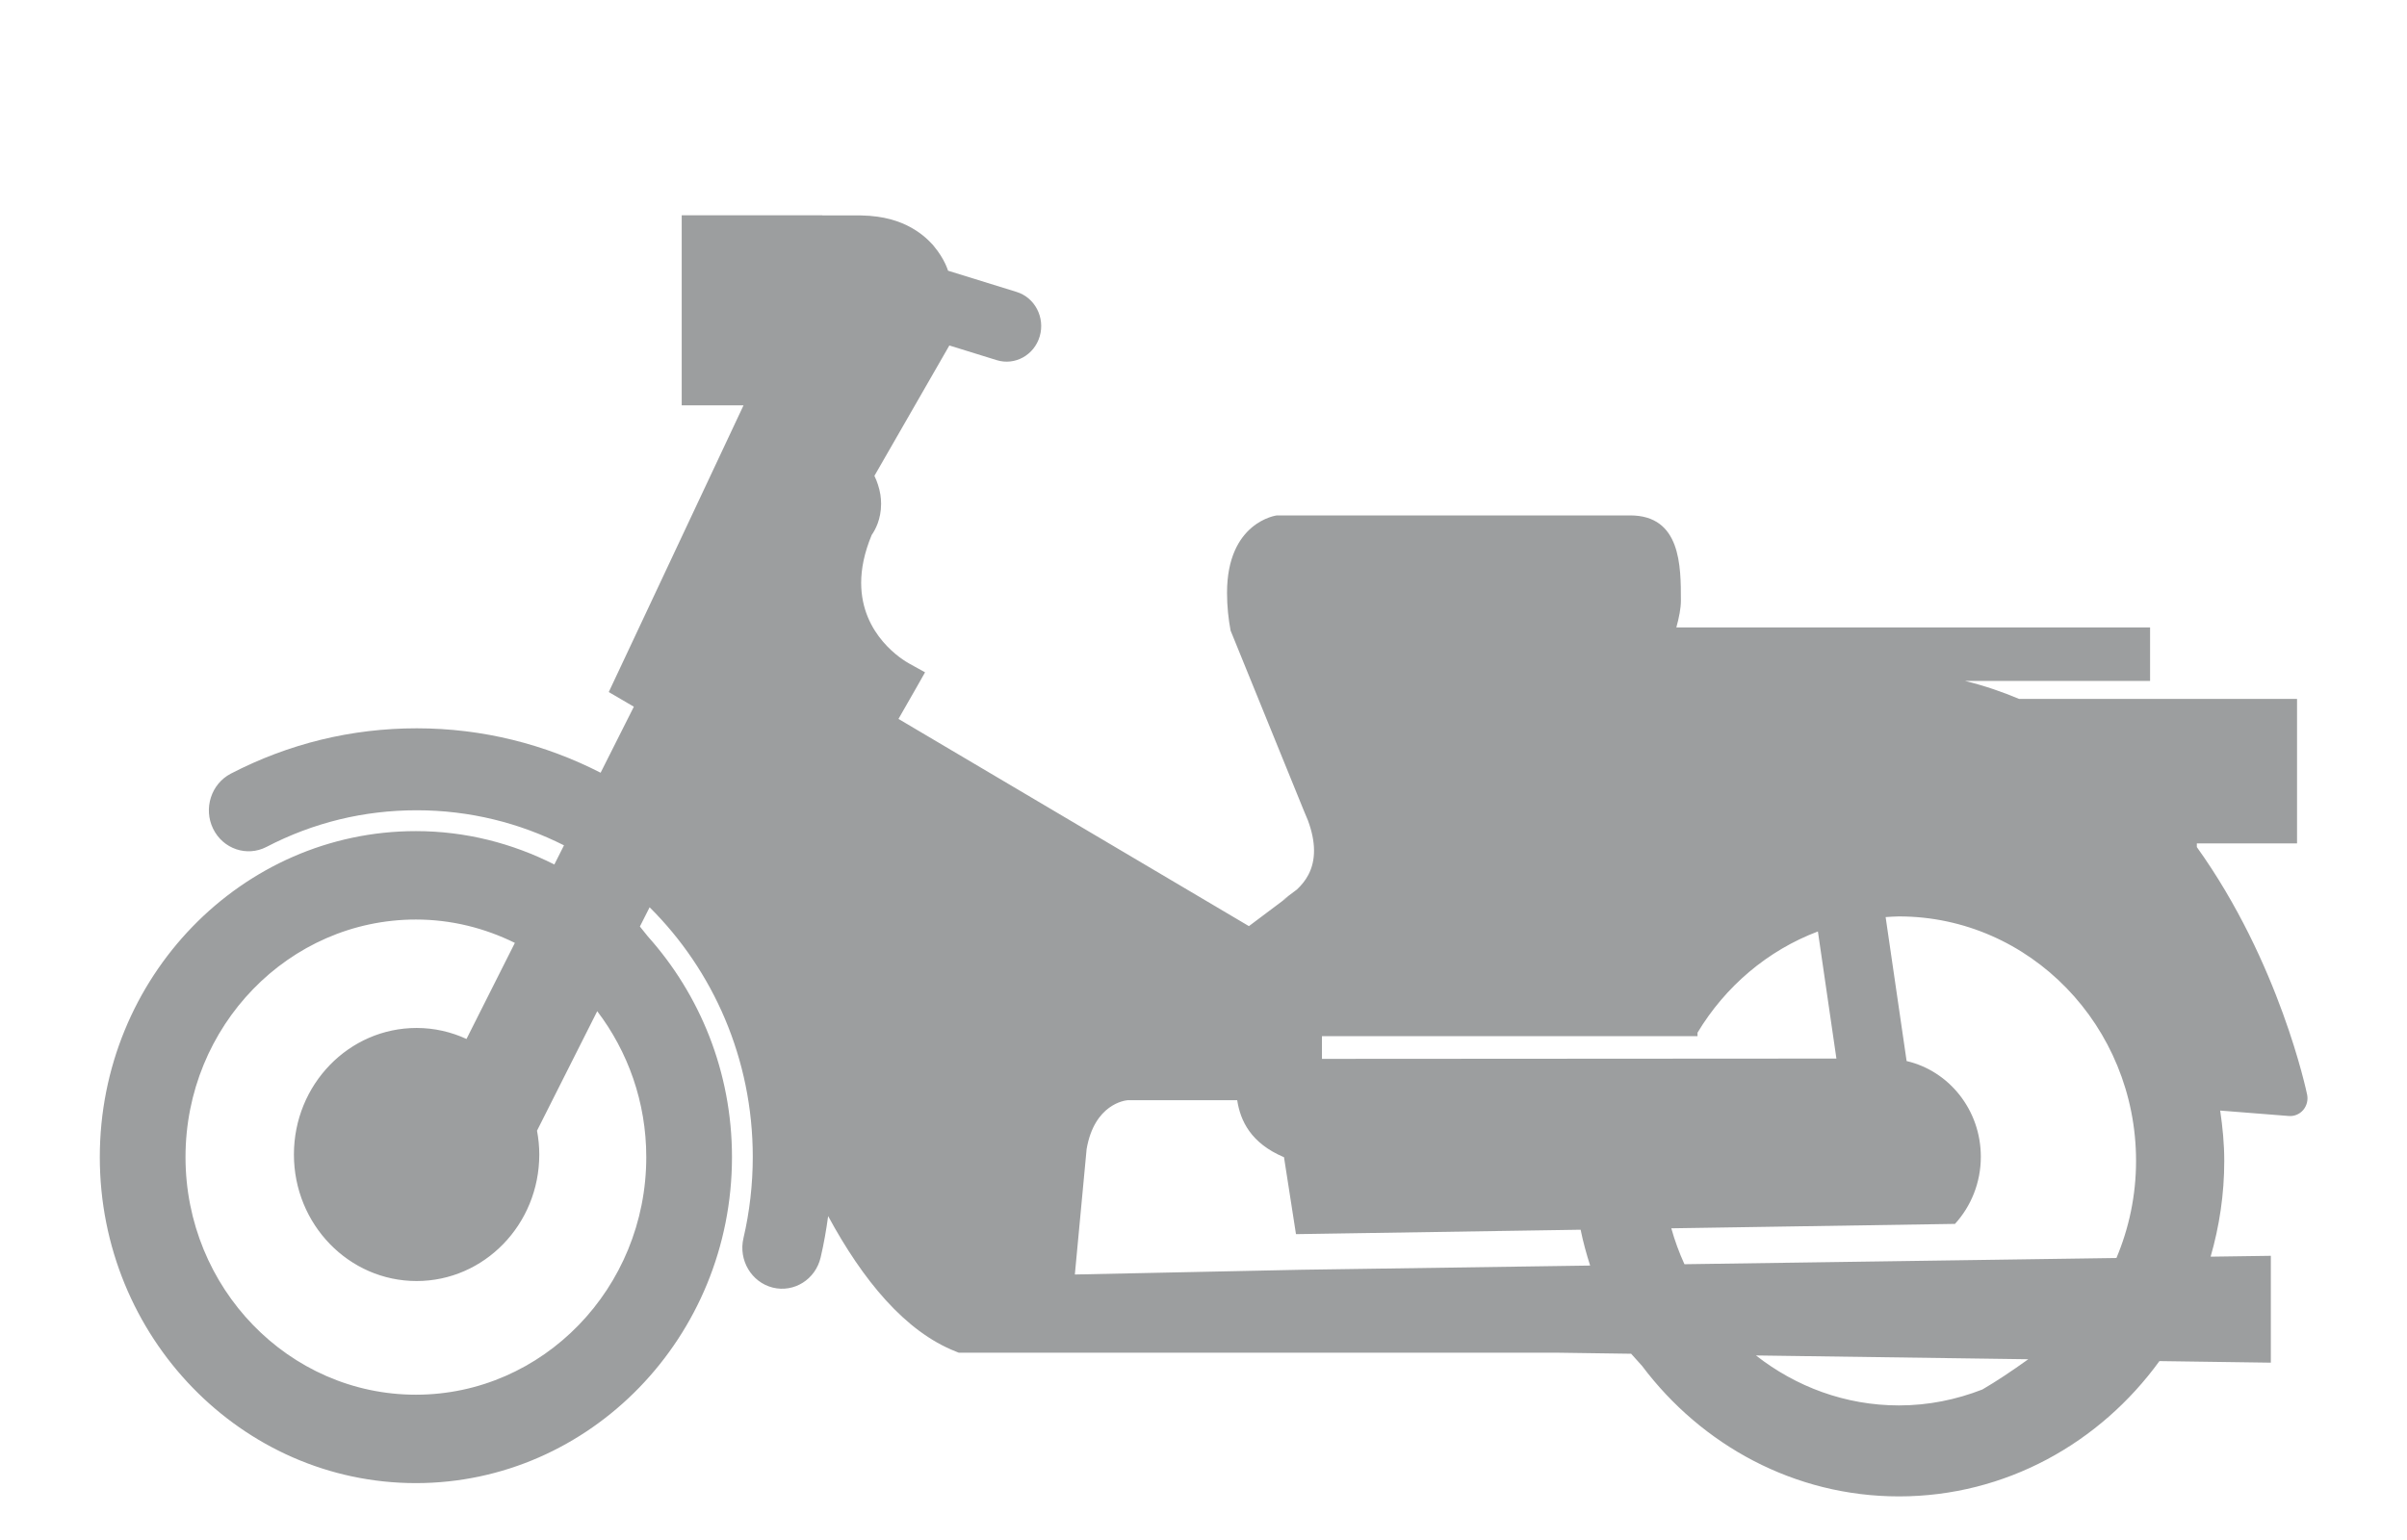 <?xml version="1.0" encoding="utf-8"?>
<!-- Generator: Adobe Illustrator 15.0.0, SVG Export Plug-In . SVG Version: 6.00 Build 0)  -->
<!DOCTYPE svg PUBLIC "-//W3C//DTD SVG 1.1//EN" "http://www.w3.org/Graphics/SVG/1.1/DTD/svg11.dtd">
<svg version="1.1" xmlns="http://www.w3.org/2000/svg" xmlns:xlink="http://www.w3.org/1999/xlink" x="0px" y="0px"
	 width="122.25px" height="78.25px" viewBox="39.25 28.75 122.25 78.25" enable-background="new 39.25 28.75 122.25 78.25"
	 xml:space="preserve">
<g id="Livello_1" display="none">
	<g id="Livello_1_1_">
		<path display="inline" fill="#9C9E9F" d="M133.812,55.027c8.115-1.779,10.769-6.779,11.584-9.129l-23.961,3.556
			C123.238,52.479,126.999,56.517,133.812,55.027"/>
		<path display="inline" fill="#9C9E9F" d="M72.759,79.812c-1.696,0-3.072,1.375-3.072,3.072c0,1.694,1.376,3.067,3.072,3.067
			c1.693,0,3.068-1.373,3.068-3.067C75.827,81.188,74.452,79.812,72.759,79.812"/>
		<path display="inline" fill="#9C9E9F" d="M87.015,82.486c-1.213,0-2.195,0.981-2.195,2.195c0,1.215,0.982,2.195,2.195,2.195
			c1.216,0,2.199-0.98,2.199-2.195C89.214,83.469,88.231,82.486,87.015,82.486"/>
		<path display="inline" fill="#9C9E9F" d="M98.656,83.122c-1.212,0-2.195,0.979-2.195,2.194s0.982,2.195,2.195,2.195
			c1.214,0,2.197-0.98,2.197-2.195C100.854,84.104,99.871,83.122,98.656,83.122"/>
		<path display="inline" fill="#9C9E9F" d="M169.846,60.254c11.639-7.006,23.521-15.393,22.674-21.78
			c-0.57-4.301-5.516-6.234-11.795-6.913l-32.627,14.18c-0.597,2.318-3.264,9.468-13.742,11.764
			c-1.213,0.27-2.348,0.389-3.406,0.389c-6.762,0-10.467-4.888-12.157-8.049h-0.011c-3.652-5.834-7.797-10.847-12.348-13.764
			c-1.941-1.243-4.031-2.094-6.207-2.639c0.35-1.121,0.646-2.671-0.417-2.671c-1.662,0-7.6-0.237-10.448,0
			c-1.585,0.133-1.404,1.294-0.936,2.3c-11.35,1.632-22.575,7.907-27.2,10.754c0,0,9.114,17.31,27.842,26.217
			c18.724,8.897,58.088-1.873,58.487-1.983l0.678,2.448c-1.151,0.319-20.541,5.623-38.797,5.623c-7.881,0-15.554-0.987-21.458-3.795
			c-19.506-9.272-28.521-26.361-28.915-27.124c-1.122-1.115,18.254-31.183-4.086-20.8c-40.794,19.904-38.004,33.492-33.339,38.56
			c-3.542,0.65-6.497,1.864-8.146,3.772c-2.475,2.871,0.466,3.84,5.572,4.606C11.14,75.742,5.769,84.186,5.769,93.895
			c0,14.217,11.535,25.76,25.753,25.76c14.228,0,25.758-11.543,25.758-25.756c0-0.399-0.015-0.789-0.033-1.182
			c1.874,2.897,3.195,4.995,4.08,5.143c2.464,0.092,3.505-3.994,2.355-9.506l8.228,11.836l15.663,0.016v1.885H82.02v4.447h15.238
			v-4.447h-5.242v-1.878l38.328,0.046h6.164c2.842,11.139,12.914,19.396,24.938,19.396c14.223,0,25.758-11.538,25.758-25.756
			c0-6.684-2.564-12.752-6.739-17.332c6.315,3.854,10.938,8.34,12.425,8.047C198.07,82.877,189.52,64.443,169.846,60.254
			 M31.534,110.091c-8.937,0-16.191-7.26-16.191-16.196c0-8.927,7.263-16.195,16.191-16.195c1.827,0,3.572,0.312,5.212,0.881
			l-3.718,6.037c-0.402-0.055-0.809-0.094-1.227-0.094c-4.967,0-8.994,4.027-8.994,8.994c0,4.971,4.026,8.996,8.994,8.996
			c4.97,0,8.996-4.025,8.996-8.996c0-1.922-0.61-3.701-1.64-5.164l3.701-6.013c3.002,2.937,4.864,7.028,4.864,11.554
			C47.719,102.816,40.451,110.091,31.534,110.091 M72.759,90.24c-3.974,0-7.195-3.225-7.195-7.198c0-3.972,3.221-7.194,7.195-7.194
			c3.973,0,7.193,3.223,7.193,7.194C79.952,87.018,76.731,90.24,72.759,90.24 M81.964,84.632c0-2.688,2.181-4.87,4.867-4.87
			c2.69,0,4.872,2.182,4.872,4.87c0,2.687-2.181,4.866-4.872,4.866C84.145,89.498,81.964,87.318,81.964,84.632 M98.473,90.135
			c-2.688,0-4.867-2.181-4.867-4.867c0-2.689,2.18-4.871,4.867-4.871c2.689,0,4.869,2.182,4.869,4.871
			C103.342,87.954,101.162,90.135,98.473,90.135 M161.449,110.091c-6.68,0-12.428-4.057-14.895-9.839h9.217
			c1.631,1.656,3.897,2.686,6.404,2.686c4.971,0,8.999-4.025,8.999-8.996c0-4.965-4.028-8.99-8.999-8.99
			c-3.66,0-6.809,2.193-8.212,5.338h-8.294c1.656-7.202,8.087-12.59,15.781-12.59c8.928,0,16.188,7.27,16.188,16.195
			C177.637,102.831,170.387,110.091,161.449,110.091"/>
	</g>
	<g id="Livello_2" display="inline">
		<path fill="#9C9E9F" d="M94.955,94.72h11.266c2.278,0,4.127-1.846,4.127-4.125c0-2.28-1.849-4.125-4.127-4.125H94.955
			c-2.278,0-4.126,1.845-4.126,4.125C90.829,92.874,92.676,94.72,94.955,94.72 M106.193,87.664c1.634,0,2.958,1.325,2.958,2.96
			c0,1.634-1.324,2.958-2.958,2.958s-2.959-1.323-2.959-2.958S104.559,87.664,106.193,87.664"/>
		<path fill="#9C9E9F" d="M88.467,85.787c-1.178,0-2.133,0.955-2.133,2.134c0,1.177,0.955,2.134,2.133,2.134
			c1.179,0,2.134-0.955,2.134-2.134S89.646,85.787,88.467,85.787"/>
		<path fill="#9C9E9F" d="M88.78,91.818c-0.753,0-1.366,0.611-1.366,1.365c0,0.756,0.611,1.366,1.366,1.366
			c0.754,0,1.366-0.61,1.366-1.366C90.146,92.43,89.534,91.818,88.78,91.818"/>
		<path fill="#9C9E9F" d="M97.452,60.702c-0.4,0.171-0.498,0.534-0.501,0.846c-0.976-0.178-1.995-0.286-3.068-0.286
			c-6.658,0-7.796,1.195-7.796,4.838c0,3.641,2.391,5.292,5.235,5.405c2.445,0.099,15.934-0.057,17.013-0.057
			c1.083,0,3.671-1.565,0.314-3.955c-2.101-1.496-4.748-3.558-8.064-4.894c0.141-0.289,0.256-0.646,0.133-0.9
			C100.477,61.207,98.226,60.371,97.452,60.702"/>
		<path fill="#9C9E9F" d="M154.14,75.613h0.902v-3.895h-4.097c-0.995-1.077-1.816-1.788-2.223-1.788h-15.13
			c-4.276,0-6.128,6.639-6.128,6.639s0.012-0.012,0.026-0.027c0.123,0.217,0.267,0.471,0.42,0.746
			c-2.107,1.422-3.862,3.381-5.053,5.769c-0.557,1.111-0.941,2.263-1.203,3.424l-4.083-0.013v-0.004
			c0-0.774-0.675-2.331-1.602-3.895c0.023,0.001,0.046,0.002,0.068,0.002c3.383,0,6.511-2.427,8.361-4.533
			c1.815-2.066,2.82-4.256,3.314-5.287c0.495-1.032,3.751-3.897,5.133-4.225c1.618-0.382,11.278-0.063,11.278-0.063
			s-1.469-5.936-12.64-5.936c-5.682-0.127-6.638,5.554-6.638,5.554h-6.768c0-3.001-5.042-6.255-7.469-4.66
			c0.383,1.277,2.363,9.533,2.363,9.533h0.007c-1.349,0.616-5.064,4.824-1.439,8.543c1.342,1.635,3.135,4.342,3.135,6.393
			c0,2.81-1.149,6.3-5.363,6.3H90.208c-3.97,0-3.667-3.642-4.043-8.553c-0.163-2.118,1.957-3.192,2.893-3.32
			c-2.173-2.638-4.17-6.512-5.063-8.724c-0.895-2.213,2.042-5.021,2.042-5.021s-3.406-0.5-4.724-2.628
			c-1.318-2.128-1.639-8.054-0.511-10.99c1.128-2.936,2.404-5.128,4.256-5.319c1.852-0.191,4,0.17,4,0.17l2.448,3.171l1.276-0.382
			l-2.213-2.448l6.319,2.873l0.894-1.723l-4.277-2.682l0.064-3.255h-6.111c0.427-1.433,1.519-4.367,3.495-5.521v2.52h2.298v-6.766
			h-2.298v3.112c-2.801,1.211-4.144,5.145-4.562,6.655h-6.737c-2.155,0-6.162,4.46-6.846,6.938
			c-0.842-1.148-2.225-1.899-3.792-1.893c-2.557,0.009-4.62,2.016-4.612,4.483l0.025,7.272c0.009,2.466,2.089,4.458,4.645,4.449
			c0.931-0.004,1.791-0.277,2.515-0.736c-1.311,2.203-3.622,5.669-6.027,9.223c-2.193-1.246-4.721-1.968-7.419-1.968
			c-8.306,0-15.064,6.758-15.064,15.063c0,8.307,6.758,15.065,15.064,15.065c8.306,0,15.065-6.759,15.065-15.065
			c0-1.546-0.236-3.04-0.672-4.446c0.902,1.46,1.596,3.133,1.693,4.192c0.192,2.106,3.128,1.341,2.745-0.766
			c-0.382-2.108-2.68-7.215-2.617-8.619c0.064-1.404-0.042-7.915-0.042-7.915l2.745-0.509c0,0,4.32,27.575,11.278,27.575h22.469
			c6.698,0,6.734-6.65,6.708-7.602l3.773-0.018c0.115,5.418,3.148,10.601,8.324,13.185c2.111,1.053,4.372,1.588,6.718,1.588
			c5.753,0,10.923-3.196,13.489-8.34c3.711-7.434,0.682-16.497-6.751-20.21c-2.111-1.052-4.372-1.586-6.718-1.586
			c-1.151,0-2.28,0.134-3.368,0.38c-0.183-0.404-0.344-0.767-0.49-1.101c0.887-0.218,1.871-0.363,2.955-0.363
			c4.979,0,12.319,2.171,14.426,8.491c2.298,0,8.171,1.277,8.299,0C158.233,81.489,156.299,78.482,154.14,75.613 M58.141,98.146
			c-5.49,0-9.958-4.468-9.958-9.958s4.468-9.958,9.958-9.958c1.635,0,3.175,0.403,4.538,1.104c-0.788,1.157-1.539,2.264-2.227,3.285
			c-0.009,0.012-0.019,0.025-0.026,0.039c-0.213,0.315-0.42,0.622-0.618,0.919c-0.028,0.043-0.057,0.087-0.085,0.127
			c-0.198,0.298-0.39,0.586-0.573,0.859c-0.012,0.021-0.028,0.043-0.041,0.062c-0.186,0.282-0.362,0.548-0.528,0.803
			c-0.05,0.075-0.093,0.145-0.141,0.218c-0.109,0.166-0.216,0.331-0.313,0.484c-0.057,0.089-0.109,0.17-0.162,0.254
			c-0.08,0.127-0.158,0.249-0.229,0.365c-0.049,0.077-0.097,0.154-0.141,0.226c-0.068,0.11-0.126,0.211-0.183,0.309
			c-0.033,0.054-0.069,0.113-0.098,0.164c-0.078,0.137-0.146,0.26-0.195,0.358c-0.078,0.157-0.133,0.302-0.179,0.445
			c-0.013,0.038-0.024,0.073-0.034,0.111c-0.035,0.122-0.059,0.24-0.069,0.353c-0.002,0.014-0.005,0.03-0.007,0.043
			c-0.009,0.124-0.001,0.237,0.014,0.347c0.003,0.029,0.01,0.056,0.015,0.084c0.019,0.092,0.044,0.177,0.078,0.26
			c0.006,0.014,0.011,0.032,0.018,0.047c0.044,0.091,0.098,0.178,0.16,0.258c0.014,0.017,0.03,0.035,0.045,0.054
			c0.057,0.065,0.117,0.126,0.184,0.182c0.015,0.013,0.027,0.025,0.042,0.036c0.082,0.066,0.17,0.123,0.263,0.176
			c0.019,0.011,0.036,0.017,0.056,0.027c0.083,0.042,0.169,0.081,0.257,0.115c0.02,0.007,0.039,0.016,0.058,0.021
			c0.106,0.038,0.213,0.067,0.325,0.094c0.016,0.005,0.029,0.006,0.043,0.009c0.099,0.021,0.199,0.037,0.3,0.048
			c0.021,0.003,0.044,0.007,0.066,0.008c0.105,0.011,0.211,0.017,0.316,0.017c0.005,0,0.011,0,0.016,0
			c0.139,0,0.272-0.011,0.402-0.029c0.041-0.006,0.078-0.016,0.118-0.022c0.09-0.017,0.178-0.036,0.26-0.061
			c0.041-0.013,0.08-0.027,0.119-0.041c0.076-0.029,0.146-0.062,0.211-0.102c0.031-0.015,0.062-0.029,0.089-0.049
			c0.087-0.059,0.163-0.123,0.219-0.196c0.379-0.507,2.176-2.883,4.113-5.095v-0.001c0.643-0.735,1.301-1.444,1.932-2.07
			c0.976,1.54,1.551,3.359,1.551,5.314C68.099,93.677,63.632,98.146,58.141,98.146 M138.637,87.229
			c-0.408-0.885-1.937-4.103-3.442-7.327c0.381-0.042,0.764-0.079,1.153-0.079c1.547,0,3.04,0.353,4.438,1.051
			c4.912,2.453,6.914,8.444,4.462,13.357c-1.697,3.401-5.114,5.515-8.92,5.515c-1.548,0-3.04-0.354-4.438-1.053
			c-3.397-1.695-5.4-5.084-5.503-8.639l2.781-0.011c0.168,2.396,1.556,4.644,3.862,5.794c3.469,1.731,7.687,0.324,9.419-3.146
			c1.729-3.47,0.321-7.686-3.148-9.419c-0.589-0.295-1.202-0.491-1.819-0.608c0.655,1.572,1.481,3.384,2.479,5.376
			c0.326,0.644,0.255,1.527-0.191,2.419c-0.441,0.888-1.344,1.873-2.544,1.983c-0.651,0.06-1.615-0.119-2.503-1.302
			c-0.176-0.234-0.429-0.626-0.732-1.118l1.222-0.007c0.15,0.244,0.271,0.435,0.326,0.511c1.288,1.713,2.721,0.675,3.317-0.522
			C139.133,89.448,139.403,88.89,138.637,87.229 M133.162,86.516l-1.222-0.005c-0.305-0.536-0.622-1.095-0.955-1.688
			c-0.428,0.468-0.803,0.999-1.102,1.596c-0.014,0.027-0.024,0.059-0.038,0.086l-2.897-0.01c0.138-0.391,0.29-0.778,0.479-1.159
			c0.724-1.452,1.775-2.649,3.022-3.567C131.361,83.372,132.319,85.053,133.162,86.516"/>
		<path fill="#9C9E9F" d="M119.636,74.416l0.057-1.537c0,0-2.391-1.934-5.918-1.934c-3.528,0-6.374,2.104-6.374,2.104v1.993
			c0,0,2.675-1.821,5.918-1.821C116.562,73.221,119.636,74.416,119.636,74.416"/>
		<path fill="#9C9E9F" d="M59.863,92.193c-0.386,0.516-1.117,0.812-2.006,0.812c-0.883,0-2.028-0.327-2.594-1.241
			c-0.307-0.496-0.548-1.335,0.042-2.515c0.393-0.787,1.771-2.867,3.55-5.496c-0.544-0.155-1.118-0.243-1.712-0.243
			c-3.457,0-6.259,2.804-6.259,6.26c0,3.457,2.802,6.258,6.259,6.258c3.458,0,6.26-2.801,6.26-6.258
			c0-0.588-0.087-1.153-0.239-1.693C62.171,89.225,61.054,90.605,59.863,92.193"/>
		<path fill="#9C9E9F" d="M99.749,73.267l7.01,4.152c0.77-1.823-0.018-4.015-1.9-5.043C103.065,71.397,100.917,71.816,99.749,73.267
			"/>
		<polygon fill="#9C9E9F" points="96.879,78.375 103.982,82.583 104.96,80.793 97.858,76.586 		"/>
		<polygon fill="#9C9E9F" points="106.355,78.238 99.253,74.031 98.295,75.785 105.398,79.992 		"/>
		<path fill="#9C9E9F" d="M93.523,75.556l-0.941-1.617c-0.06-0.103-0.136-0.185-0.205-0.278l-6.809,4.631l1.117,1.919L93.523,75.556
			z"/>
		<polygon fill="#9C9E9F" points="95.239,78.499 93.983,76.345 87.145,80.997 88.399,83.152 		"/>
		<path fill="#9C9E9F" d="M87.014,72.573c-1.759,1.024-2.494,3.102-1.845,4.889l6.593-4.485
			C90.496,71.879,88.592,71.653,87.014,72.573"/>
		<path fill="#9C9E9F" d="M94.281,85.057c0.98-0.571,1.645-1.469,1.928-2.462c0.353,0.866,0.994,1.639,1.901,2.135
			c1.971,1.075,4.375,0.466,5.427-1.352l-7.094-4.202l-0.093,0.171c-0.122,0.222-0.213,0.453-0.285,0.688
			c-0.068-0.166-0.13-0.334-0.223-0.495l-0.145-0.249l-6.814,4.635C90.055,85.628,92.399,86.15,94.281,85.057"/>
	</g>
	<g id="Livello_3">
		<path display="inline" fill="#9C9E9F" d="M142.486,80.959V70.195l-43.151,3.638l-0.105,0.013c-0.325,0.04-4.238,0.559-8.122,2.477
			l-10.366,0.061l-0.073,0.008c-0.434,0.034-3.955,0.536-4.535,6.53H71.44v0.597v2.896v1.285v3.489v6.063v0.616v2.876h4.231
			c0.1,1.536,0.485,3.351,1.588,4.628c0.902,1.048,2.153,1.598,3.613,1.598c1.34,0,2.468-0.449,3.356-1.341
			c2.204-2.209,2.412-6.61,2.412-13.157c0-0.734-0.011-4.76-0.011-4.76c0-3.023,1.569-5.197,3.616-6.751h40.009
			c-3.262,3.694-4.158,5.19-4.951,6.751v-1.299c0-1.686-1.203-3.098-2.796-3.424L92.813,82.92c-1.924,0-3.491,1.566-3.491,3.491
			v13.302c0,1.566,0.625,3.104,1.708,4.217l4.549,4.678c1.001,1.033,2.776,1.783,4.218,1.783h22.014
			c1.924,0,3.492-1.565,3.492-3.492v-9.562c0.008,0.002,0.014,0.009,0.021,0.011c1.833,0.607,3.808-0.385,4.416-2.215
			c1.479-4.453,3.91-8.39,9.554-14.174H142.486L142.486,80.959z M83.138,87.71l0.004,2.49c0.022,5.928,0.039,11.528-1.387,12.963
			c-0.164,0.163-0.383,0.315-0.883,0.315c-0.558,0-0.804-0.195-0.969-0.389c-0.44-0.512-0.651-1.423-0.729-2.349h2.102v-2.876V97.25
			v-6.062v-3.49v-1.285v-2.895V82.92h-1.63c0.282-2.16,1.041-2.925,1.405-3.045l5.175-0.046
			C84.405,81.784,83.138,84.348,83.138,87.71"/>
		<path display="inline" fill="#9C9E9F" d="M158.997,67.022c-0.541,0-1.077,0.023-1.61,0.05c1.047-1.34,2.816-3.605,4.741-6.062
			h16.077h5.136h4.521v-7.802h-9.655v0.014l-12.467,0.035l-0.337-8.331v-0.5c0-0.132-0.012-0.251-0.033-0.359l-0.028-0.72
			l-50.69,0.301l0.035,0.006l-3.264,0.084l0.012,4.116c-5.629-4.03-12.902-7.858-21.192-8.953c0.02-0.114,0.034-0.231,0.034-0.349
			v-0.499c0-1.093-0.895-1.989-1.988-1.989H85.23c-1.092,0-1.988,0.896-1.988,1.989v0.499c0,0.077,0.013,0.149,0.024,0.223
			c-9.391,1.371-14.102,12.162-13.948,16.64l0.007,0.461c0.01,1.149,0.032,3.134,0.491,5.132h-1.592v-15.4
			c0.062-0.688-0.289-1.381-0.94-1.715l-3.109-1.592c-0.851-0.439-1.91-0.098-2.348,0.756l-2.483,4.84c-0.5-2-1.785-3.8-3.622-5.233
			l6.934-13.517c5.134,0.009,7.929,2.766,8.784,3.775v1.05c0,0.963,0.782,1.746,1.745,1.746c0.966,0,1.749-0.782,1.749-1.746v-1.659
			c0-0.35-0.105-0.691-0.301-0.98c-0.116-0.168-2.195-3.078-6.442-4.645H79.32c1.929,0,3.494-1.563,3.494-3.493
			c0-1.928-1.565-3.492-3.494-3.492H66.297V14.83l2.797,4.835c2.506,0,4.542-3.516,4.542-7.854s-2.036-7.85-4.542-7.85l-4.543,7.853
			v7.948c-1.662,0.269-2.931,1.698-2.931,3.435c0,0.092,0.018,0.18,0.024,0.271l-8.925,17.403c-2.24-1.009-4.879-1.602-7.713-1.602
			v20.998c3.492,0,6.691-0.883,9.202-2.358l-1.336,2.607c-0.438,0.854-0.096,1.913,0.759,2.351l1.552,0.797l-3.479,6.79
			c-4.841-2.212-10.164-3.429-15.668-3.429c-2.865,0-5.727,0.323-8.503,0.964c1.507,6.712,0.051-0.117,1.572,6.803
			c2.261-0.519,4.595-0.785,6.932-0.785c4.376,0,8.611,0.943,12.479,2.661L46.037,81.5c-4.38-1.745-7.139-2.254-10-2.254
			c-14.099,0-25.572,11.473-25.572,25.572c0,14.104,11.474,25.576,25.572,25.576c14.105,0,25.579-11.473,25.579-25.576
			c0-8.523-4.224-16.062-12.44-21.782l2.45-4.778c4.721,2.773,8.713,6.805,11.449,11.789c6.156-3.217-0.114-0.082,6.123-3.359
			c-3.25-5.918-7.944-10.729-13.494-14.117H96.59c1.35-0.312,2.274-0.435,2.431-0.455l0.169-0.02l45.044-3.796v9.491
			c1.565-0.857,3.213-1.57,4.914-2.146l1.354,4.916c-10.792,4.852-17.079,13.828-17.079,24.26c0,14.104,11.472,25.574,25.576,25.574
			c14.103,0,25.574-11.472,25.574-25.574c0-14.102-11.474-25.573-25.574-25.573c-1.091,0-2.358-0.017-5.118,0.431l-1.367-4.961
			c2.102-0.457,4.266-0.709,6.485-0.709c9.567,0,18.438,4.354,24.339,11.942c4.562-3.3-0.027-0.165,5.514-4.287
			C181.618,72.354,170.734,67.022,158.997,67.022 M51.134,104.816c0,8.326-6.771,15.1-15.1,15.1c-8.325,0-15.097-6.773-15.097-15.1
			c0-8.324,6.771-15.098,15.097-15.098c1.176,0,2.334,0.16,5.146,1.244l-3.085,6.014c-0.659-0.175-1.348-0.274-2.061-0.274
			c-4.482,0-8.116,3.633-8.116,8.114c0,4.482,3.634,8.115,8.116,8.115c4.481,0,8.115-3.633,8.115-8.115
			c0-2.517-1.144-4.766-2.942-6.254l3.102-6.049C49.149,96.324,51.134,100.342,51.134,104.816 M153.337,90.85l1.872,6.795
			c-2.576,1.357-4.33,4.06-4.33,7.172c0,4.483,3.635,8.115,8.118,8.115c4.481,0,8.114-3.632,8.114-8.115
			c0-4.48-3.633-8.113-8.114-8.113c-0.142,0-0.28,0.014-0.42,0.021l-1.888-6.846c1.84-0.312,2.135-0.158,2.308-0.158
			c8.323,0,15.099,6.772,15.099,15.098c0,8.326-6.773,15.1-15.099,15.1c-8.328,0-15.101-6.773-15.101-15.1
			C143.896,99.206,146.992,94.309,153.337,90.85"/>
	</g>
	<g id="Livello_4">
		<path display="inline" fill="#9C9E9F" d="M185.014,73.43v-0.313h8.614V60.687h-23.899c-1.472-0.618-3.018-1.146-4.654-1.547
			h15.918v-4.598h-33.025h-4.453h-3.257c0.239-0.862,0.396-1.667,0.396-2.305c0-2.988,0-7.331-4.367-7.331h-30.387
			c0,0-4.275,0.539-4.275,6.652c0,1.164,0.119,2.252,0.307,3.256l6.271,15.422l0.382,0.915l0.009,0.02h-0.002
			c0.674,1.834,0.684,3.396,0.024,4.648c-0.247,0.472-0.587,0.89-0.982,1.263l-1.267,0.954c0.175-0.104,0.338-0.225,0.504-0.34
			c0,0,0,0,0,0.005v0.002l-3.368,2.53c-9.429-5.58-28.465-16.837-30.133-17.822c0.673-1.177,1.503-2.628,1.503-2.628l0.783-1.38
			l-1.366-0.757c-0.516-0.284-4.126-2.438-4.126-6.938c0-1.203,0.262-2.578,0.905-4.122c0.299-0.43,0.808-1.339,0.808-2.675
			c0-0.253-0.019-0.524-0.062-0.808c-0.045-0.278-0.116-0.553-0.204-0.829c-0.08-0.258-0.186-0.515-0.308-0.771l6.444-11.213
			l4.075,1.263c1.569,0.485,3.227-0.436,3.697-2.056c0.47-1.621-0.419-3.328-1.99-3.814l-5.896-1.824c0,0-0.29-1.006-1.2-2.088
			c-0.038-0.051-0.075-0.104-0.117-0.148c-0.026-0.029-0.052-0.051-0.076-0.078c-0.067-0.078-0.148-0.152-0.224-0.229
			c-0.349-0.351-0.735-0.657-1.151-0.924c-0.962-0.623-2.234-1.115-3.906-1.248l-0.017-0.006c-0.144-0.013-0.3-0.013-0.445-0.021
			c-0.155-0.003-0.299-0.019-0.46-0.019l0.003,0.006c-0.04,0-0.075-0.006-0.112-0.006h-3.105v-0.01H54.732v16.348h5.317
			l-11.59,24.662c0,0,1.061,0.621,2.157,1.262l-2.858,5.678c-4.769-2.442-10.132-3.823-15.807-3.823
			c-5.618,0-11.001,1.317-15.995,3.903c-1.685,0.878-2.365,2.997-1.519,4.734c0.849,1.738,2.901,2.438,4.587,1.565
			c4.033-2.097,8.382-3.154,12.926-3.154c4.538,0,8.834,1.086,12.659,3.018l-0.83,1.646c-3.601-1.82-7.631-2.871-11.905-2.871
			c-14.986,0-27.18,12.578-27.18,28.041c0,15.461,12.194,28.039,27.18,28.039c14.987,0,27.18-12.578,27.18-28.039
			c0-7.324-2.758-13.981-7.23-18.979c-0.231-0.285-0.449-0.571-0.687-0.854l0.835-1.654c5.462,5.423,8.871,13.037,8.871,21.461
			c0,2.363-0.27,4.721-0.802,6.998c-0.443,1.893,0.686,3.791,2.52,4.252c1.833,0.451,3.678-0.706,4.119-2.6
			c0.275-1.172,0.481-2.355,0.643-3.552c2.975,5.495,6.607,9.935,10.981,11.649l0.255,0.102h51.533l6.279,0.09
			c0.312,0.359,0.628,0.706,0.941,1.049c5.119,6.813,13.104,11.221,22.088,11.221c9.164,0,17.287-4.592,22.393-11.637l9.582,0.135
			v-9.191l-5.178,0.074c0.755-2.611,1.174-5.375,1.174-8.236c0-1.477-0.143-2.914-0.35-4.33l5.906,0.467
			c0.463,0.037,0.92-0.15,1.229-0.515c0.305-0.358,0.434-0.848,0.339-1.319C194.457,94.527,192.133,83.361,185.014,73.43
			 M51.685,100.098c0,11.269-8.887,20.438-19.809,20.438c-10.924,0-19.81-9.169-19.81-20.438c0-11.27,8.885-20.436,19.81-20.436
			c3.05,0,5.929,0.736,8.511,2.01l-4.159,8.262c-1.314-0.605-2.763-0.944-4.29-0.944c-5.83,0-10.551,4.87-10.551,10.884
			c0,6.008,4.722,10.882,10.551,10.882c5.824,0,10.549-4.874,10.549-10.882c0-0.704-0.072-1.387-0.194-2.049l5.177-10.28
			C50.1,91.01,51.685,95.361,51.685,100.098 M108.031,109.785l-19.493,0.41L89.55,99.4c0.672-3.873,3.304-4.178,3.516-4.197h9.432
			c0.273,1.77,1.167,3.695,4.023,4.904l1.031,6.617l24.475-0.382c0.215,1.052,0.496,2.079,0.818,3.085L108.031,109.785z
			 M109.784,91.648v-1.955h32.291v-0.295c2.39-3.981,6.028-7.076,10.354-8.709l1.592,10.931L109.784,91.648z M166.568,120.085
			c-2.234,0.871-4.645,1.369-7.168,1.369c-4.619,0-8.871-1.614-12.297-4.298l23.416,0.328
			C169.038,118.545,167.729,119.414,166.568,120.085 M178.1,108.775l-37.146,0.537c-0.452-0.994-0.833-2.021-1.13-3.092
			l24.393-0.378c1.377-1.51,2.223-3.538,2.223-5.772c0-4.025-2.729-7.389-6.381-8.235l-1.804-12.382
			c0.382-0.021,0.759-0.059,1.146-0.059c11.24,0,20.387,9.434,20.387,21.027C179.786,103.393,179.18,106.215,178.1,108.775"/>
	</g>
	<g id="Livello_5">
		<g display="inline">
			<path fill="#9C9E9F" d="M179.609,93.337l4.736-3.869c0,0-2.384-4.302-5.544-9.073c2.481,0.623,5.612,1.102,5.47-0.519
				c-0.238-2.67-1.66-7.661-4.978-9.054c-2.242-0.943-6.108-0.714-8.381-0.47c-1.63-1.554-3.161-2.548-4.404-2.548
				c-5.843,0-18.788,5.417-26.841,5.417H99.566c-5.212,0,6.948,5.725,8.368,15.01s-12.869,17.021-17.052,17.021h-15
				c-1.895,0-13.578-8.354-15.315-23.521c-1.734-15.166,11.21-39.305,14.525-40.388c3.316-1.082,11.055,0,11.055,0
				s1.894-5.531-1.105-5.222c-3.001,0.311-10.185,0.117-10.185,0.117s-2.12-3.568-4.954-6.213l0.569,0.026
				c0.156-3.552,1.526-12.221,5.829-15.129c1.363,7.165,5.068,7.271,5.068,7.271V2.352c0,0-5.198,1.721-5.423,8.549
				c-6.723,2.683-8.586,12.644-9.083,16.975c-4.074-1.727-10.876,0.626-10.876,0.626l-0.001,0.039
				c-3.042,0.481-4.545-4.807-6.589-4.141c-2.133,0.698-0.711,18.918,1.541,18.105c1.848-0.668,4.705-3.031,5.676-3.865
				c1.178,1.228,2.851,3.323,2.218,4.872c-0.634,1.083-2.054-0.311-4.106,1.082c-1.989,1.35-18.312,10.734-20.042,33.84
				C29.607,79.499,5.34,94.473,10.283,97.828c0.751,0.302,3.063,0.429,6.133,0.548c-2.32,3.304-3.687,7.296-3.687,11.599
				c0,11.307,9.385,20.504,20.921,20.504c8.794,0,16.327-5.358,19.413-12.912c4.926,3.901,9.703,6.104,12.717,6.104
				c8.423,0,46.721-0.438,53.894-0.466c0.062,0.004,0.119,0.021,0.182,0.021c0.062,0,0.123-0.017,0.188-0.021h0.206
				c0.344,0,0.675-0.042,0.994-0.117c3.454-0.64,6.071-3.601,6.071-7.174c0-1.444-0.447-2.774-1.189-3.903
				c-7.428-0.15-13.415-7.675-13.415-16.947c0-9.367,6.106-16.965,13.646-16.965c0.066,0,0.134,0.022,0.199,0.028
				c-4.479,2.39-7.568,7.315-7.568,13.028c0,8.043,6.107,14.563,13.644,14.563c1.942-1.747,3.745-3.483,5.365-5.116
				c0.571-0.179,1.159-0.355,1.752-0.535c-1.746,2.994-2.763,6.447-2.763,10.143c0,11.301,9.386,20.499,20.92,20.499
				c11.535,0,20.919-9.198,20.919-20.499c0-5.129-1.942-9.809-5.128-13.406c5.476,2.674,13.21,7.26,14.443,11.857
				c2.022-1.596-0.02,0,2.053-1.547C190.352,102.158,179.609,93.337,179.609,93.337 M33.65,115.619
				c-3.182,0-5.764-2.533-5.764-5.646c0-3.115,2.582-5.647,5.764-5.647c3.178,0,5.762,2.532,5.762,5.647
				C39.412,113.086,36.828,115.619,33.65,115.619 M157.902,115.852c-3.176,0-5.76-2.533-5.76-5.646c0-3.117,2.584-5.651,5.76-5.651
				c3.184,0,5.765,2.534,5.765,5.651C163.667,113.316,161.086,115.852,157.902,115.852"/>
			<path fill="#9C9E9F" d="M99.566,69.508h40.103c3.829,0,9.452-1.539,14.42-2.896c4.942-1.354,9.213-2.521,12.421-2.521
				c0.422,0,0.85,0.054,1.286,0.151c-1.769-3.765-8.671-7.749-16.286-10.939c-8.92-3.738-52.022-3.83-55.34,0
				c-2.851,3.291-2.488,14.044-1.125,18.392C95.612,70.727,96.86,69.508,99.566,69.508"/>
		</g>
	</g>
</g>
<g id="Livello_2_1_" display="none">
	<g id="Livello_3_1_" display="inline">
		<path fill="#9C9E9F" d="M125.194,76.073v-6.167l-24.721,2.084l-0.06,0.008c-0.187,0.022-2.428,0.319-4.653,1.419l-5.938,0.034
			l-0.042,0.005c-0.249,0.02-2.266,0.307-2.598,3.741h-2.689v0.342v1.658v0.736v1.999v3.474v0.354v1.647h2.424
			c0.057,0.88,0.278,1.92,0.91,2.651c0.517,0.601,1.233,0.915,2.07,0.915c0.768,0,1.414-0.257,1.923-0.768
			c1.263-1.266,1.382-3.787,1.382-7.538c0-0.421-0.006-2.727-0.006-2.727c0-1.732,0.899-2.978,2.072-3.868h22.921
			c-1.869,2.117-2.382,2.974-2.837,3.868v-0.744c0-0.966-0.689-1.774-1.602-1.962l-17.011-0.039c-1.103,0-2,0.897-2,2v7.621
			c0,0.897,0.358,1.777,0.979,2.415l2.606,2.681c0.573,0.592,1.59,1.021,2.416,1.021h12.612c1.102,0,2-0.897,2-2.001v-5.478
			c0.005,0.001,0.008,0.005,0.013,0.006c1.05,0.348,2.182-0.221,2.53-1.269c0.847-2.552,2.239-4.807,5.473-8.12H125.194
			L125.194,76.073z M91.194,79.94l0.002,1.427c0.013,3.396,0.022,6.604-0.795,7.427c-0.094,0.093-0.219,0.181-0.506,0.181
			c-0.319,0-0.46-0.112-0.555-0.223c-0.252-0.293-0.373-0.815-0.417-1.346h1.204v-1.647v-0.353v-3.474v-1.999v-0.736v-1.658v-0.343
			h-0.934c0.162-1.237,0.596-1.676,0.805-1.744l2.965-0.026C91.919,76.546,91.194,78.015,91.194,79.94"/>
		<path fill="#9C9E9F" d="M134.653,68.088c-0.31,0-0.617,0.013-0.923,0.029c0.6-0.768,1.614-2.065,2.717-3.473h9.21h2.942h2.59
			v-4.47h-5.531v0.008l-7.143,0.02l-0.192-4.773v-0.287c0-0.075-0.007-0.144-0.02-0.206l-0.016-0.412l-29.041,0.172l0.021,0.003
			l-1.87,0.048l0.007,2.358c-3.225-2.309-7.392-4.502-12.141-5.129c0.012-0.065,0.02-0.132,0.02-0.2v-0.286
			c0-0.626-0.513-1.14-1.139-1.14h-1.751c-0.625,0-1.139,0.514-1.139,1.14v0.286c0,0.044,0.007,0.086,0.014,0.128
			c-5.38,0.786-8.079,6.968-7.991,9.533l0.004,0.264c0.006,0.658,0.019,1.795,0.281,2.94H82.65V55.82
			c0.035-0.394-0.166-0.791-0.539-0.982l-1.782-0.912c-0.487-0.251-1.094-0.056-1.345,0.433l-1.422,2.773
			c-0.287-1.146-1.023-2.177-2.075-2.998l3.973-7.744c2.941,0.005,4.542,1.584,5.032,2.163v0.602c0,0.552,0.448,1,1,1
			c0.553,0,1.002-0.448,1.002-1v-0.951c0-0.2-0.06-0.396-0.172-0.561c-0.066-0.097-1.257-1.764-3.69-2.661h6.375
			c1.105,0,2.002-0.896,2.002-2.001c0-1.104-0.896-2-2.002-2h-7.461v-2.792l1.603,2.77c1.436,0,2.602-2.015,2.602-4.5
			c0-2.485-1.166-4.497-2.602-4.497l-2.603,4.499v4.554c-0.952,0.154-1.679,0.973-1.679,1.967c0,0.053,0.01,0.104,0.014,0.155
			l-5.113,9.971c-1.283-0.579-2.795-0.918-4.418-0.918v12.03c2,0,3.833-0.506,5.271-1.351l-0.765,1.494
			c-0.251,0.489-0.055,1.096,0.435,1.347l0.89,0.457l-1.993,3.89c-2.774-1.267-5.823-1.964-8.977-1.964
			c-1.641,0-3.281,0.185-4.871,0.552c0.863,3.846,0.029-0.067,0.9,3.897c1.295-0.297,2.633-0.45,3.972-0.45
			c2.507,0,4.933,0.541,7.149,1.524l-1.42,2.769c-2.509-1-4.09-1.291-5.729-1.291c-8.078,0-14.65,6.572-14.65,14.65
			c0,8.08,6.573,14.652,14.65,14.652c8.081,0,14.654-6.572,14.654-14.652c0-4.883-2.42-9.202-7.127-12.479l1.404-2.737
			c2.705,1.589,4.992,3.898,6.559,6.754c3.527-1.843-0.065-0.047,3.508-1.925c-1.862-3.39-4.551-6.146-7.73-8.087H98.9
			c0.773-0.18,1.303-0.249,1.393-0.261l0.097-0.012l25.806-2.174v5.437c0.896-0.491,1.84-0.899,2.814-1.229l0.775,2.816
			c-6.183,2.779-9.784,7.922-9.784,13.898c0,8.08,6.572,14.651,14.652,14.651c8.079,0,14.651-6.572,14.651-14.651
			s-6.573-14.651-14.651-14.651c-0.625,0-1.351-0.009-2.932,0.247l-0.783-2.842c1.203-0.262,2.443-0.406,3.715-0.406
			c5.481,0,10.563,2.494,13.944,6.842c2.613-1.891-0.017-0.095,3.158-2.456C147.613,71.143,141.378,68.088,134.653,68.088
			 M72.859,89.741c0,4.77-3.879,8.65-8.651,8.65c-4.77,0-8.649-3.881-8.649-8.65s3.879-8.649,8.649-8.649
			c0.674,0,1.337,0.092,2.948,0.713l-1.768,3.444c-0.377-0.1-0.772-0.157-1.181-0.157c-2.568,0-4.65,2.082-4.65,4.649
			s2.082,4.648,4.65,4.648c2.567,0,4.649-2.081,4.649-4.648c0-1.442-0.655-2.73-1.686-3.583l1.777-3.466
			C71.722,84.876,72.859,87.178,72.859,89.741 M131.41,81.739l1.073,3.893c-1.477,0.778-2.48,2.326-2.48,4.109
			c0,2.568,2.082,4.648,4.65,4.648c2.567,0,4.648-2.08,4.648-4.648c0-2.567-2.081-4.648-4.648-4.648c-0.081,0-0.16,0.008-0.24,0.013
			l-1.082-3.922c1.055-0.18,1.224-0.091,1.322-0.091c4.769,0,8.65,3.88,8.65,8.649s-3.881,8.65-8.65,8.65
			c-4.771,0-8.651-3.881-8.651-8.65C126.002,86.526,127.775,83.721,131.41,81.739"/>
	</g>
</g>
<g id="Livello_5_2_">
	<g id="Livello_4_1_">
		<path fill="#9C9E9F" d="M150.826,71.786v-0.186h5.089v-7.342h-14.117c-0.869-0.365-1.782-0.677-2.748-0.914h9.401v-2.716h-19.507
			h-2.631h-1.923c0.141-0.509,0.232-0.985,0.232-1.362c0-1.764,0-4.33-2.578-4.33h-17.949c0,0-2.525,0.318-2.525,3.929
			c0,0.688,0.07,1.33,0.181,1.923l3.705,9.11l0.225,0.539l0.007,0.012h-0.003c0.399,1.084,0.405,2.007,0.016,2.745
			c-0.146,0.28-0.347,0.527-0.581,0.747l-0.748,0.563c0.104-0.062,0.2-0.133,0.299-0.201c0,0,0,0,0,0.003v0.002l-1.989,1.494
			c-5.571-3.296-16.814-9.945-17.799-10.527c0.397-0.695,0.888-1.552,0.888-1.552l0.462-0.815l-0.807-0.447
			c-0.305-0.168-2.438-1.44-2.438-4.098c0-0.711,0.155-1.523,0.535-2.434c0.177-0.254,0.477-0.791,0.477-1.581
			c0-0.149-0.011-0.31-0.037-0.477c-0.027-0.165-0.068-0.327-0.12-0.49c-0.047-0.152-0.11-0.304-0.182-0.456l3.806-6.623
			l2.407,0.746c0.926,0.287,1.906-0.257,2.184-1.214c0.277-0.958-0.248-1.966-1.175-2.252l-3.482-1.078c0,0-0.172-0.594-0.709-1.233
			c-0.023-0.03-0.045-0.061-0.069-0.087c-0.016-0.017-0.031-0.03-0.045-0.046c-0.04-0.046-0.088-0.09-0.132-0.136
			c-0.207-0.207-0.434-0.388-0.68-0.545c-0.568-0.368-1.32-0.659-2.307-0.737l-0.011-0.003c-0.085-0.008-0.177-0.008-0.263-0.013
			c-0.091-0.002-0.176-0.011-0.272-0.011l0.002,0.003c-0.024,0-0.045-0.003-0.067-0.003h-1.833v-0.006h-7.141v9.656h3.14
			l-6.845,14.567c0,0,0.626,0.367,1.274,0.745l-1.688,3.354c-2.817-1.442-5.984-2.257-9.336-2.257c-3.318,0-6.498,0.777-9.448,2.305
			c-0.995,0.519-1.397,1.771-0.897,2.797c0.501,1.026,1.714,1.439,2.709,0.925c2.382-1.239,4.951-1.863,7.635-1.863
			c2.681,0,5.218,0.641,7.477,1.782l-0.49,0.973c-2.127-1.075-4.508-1.696-7.032-1.696c-8.852,0-16.054,7.43-16.054,16.563
			c0,9.132,7.202,16.562,16.054,16.562s16.054-7.43,16.054-16.562c0-4.326-1.629-8.258-4.271-11.21
			c-0.137-0.169-0.265-0.338-0.406-0.506l0.494-0.977c3.226,3.204,5.239,7.7,5.239,12.677c0,1.395-0.159,2.788-0.473,4.133
			c-0.262,1.117,0.405,2.239,1.488,2.512c1.083,0.267,2.173-0.416,2.433-1.536c0.163-0.692,0.284-1.391,0.38-2.097
			c1.756,3.245,3.902,5.867,6.486,6.88l0.15,0.061h30.44l3.708,0.053c0.185,0.213,0.372,0.417,0.557,0.62
			c3.023,4.024,7.74,6.627,13.046,6.627c5.414,0,10.211-2.712,13.228-6.874l5.659,0.08v-5.429l-3.059,0.044
			c0.445-1.542,0.693-3.175,0.693-4.865c0-0.871-0.084-1.722-0.207-2.558l3.489,0.276c0.273,0.021,0.544-0.09,0.727-0.304
			c0.181-0.213,0.256-0.501,0.2-0.78C156.404,84.247,155.031,77.651,150.826,71.786 M72.074,87.537
			c0,6.656-5.25,12.071-11.701,12.071c-6.452,0-11.701-5.415-11.701-12.071c0-6.657,5.249-12.07,11.701-12.07
			c1.802,0,3.502,0.435,5.027,1.187l-2.457,4.881c-0.776-0.358-1.632-0.559-2.534-0.559c-3.443,0-6.231,2.877-6.231,6.429
			c0,3.549,2.789,6.428,6.231,6.428c3.44,0,6.231-2.879,6.231-6.428c0-0.415-0.042-0.819-0.115-1.21l3.058-6.071
			C71.138,82.17,72.074,84.74,72.074,87.537 M105.355,93.26l-11.514,0.241l0.598-6.375c0.397-2.288,1.951-2.468,2.077-2.479h5.571
			c0.161,1.045,0.69,2.183,2.377,2.896l0.608,3.908l14.457-0.225c0.127,0.621,0.293,1.228,0.483,1.821L105.355,93.26z
			 M106.391,82.546v-1.154h19.074v-0.175c1.411-2.351,3.561-4.18,6.115-5.144l0.94,6.457L106.391,82.546z M139.932,99.344
			c-1.319,0.515-2.743,0.809-4.234,0.809c-2.729,0-5.24-0.954-7.263-2.539l13.83,0.193C141.39,98.434,140.617,98.946,139.932,99.344
			 M146.742,92.663l-21.94,0.316c-0.267-0.587-0.492-1.194-0.667-1.825l14.408-0.224c0.812-0.892,1.312-2.09,1.312-3.409
			c0-2.379-1.613-4.364-3.769-4.864l-1.066-7.314c0.226-0.013,0.448-0.034,0.677-0.034c6.64,0,12.042,5.571,12.042,12.42
			C147.739,89.482,147.38,91.149,146.742,92.663"/>
	</g>
</g>
<g id="Livello_4_2_" display="none">
	<g id="Livello_5_1_" display="inline">
		<g>
			<path fill="#9C9E9F" d="M147.128,83.076l2.746-2.245c0,0-1.383-2.494-3.215-5.261c1.438,0.361,3.254,0.639,3.172-0.301
				c-0.139-1.548-0.963-4.442-2.887-5.251c-1.301-0.547-3.542-0.414-4.859-0.272c-0.946-0.901-1.834-1.477-2.555-1.477
				c-3.389,0-10.896,3.141-15.565,3.141H100.71c-3.022,0,4.028,3.319,4.852,8.704s-7.462,9.871-9.888,9.871h-8.698
				c-1.099,0-7.874-4.846-8.882-13.641c-1.005-8.794,6.501-22.793,8.423-23.421c1.924-0.627,6.412,0,6.412,0
				s1.098-3.207-0.641-3.028c-1.74,0.18-5.906,0.067-5.906,0.067s-1.229-2.069-2.873-3.603l0.331,0.015
				c0.09-2.06,0.885-7.087,3.38-8.773c0.791,4.155,2.939,4.216,2.939,4.216V30.313c0,0-3.015,0.998-3.145,4.957
				c-3.898,1.556-4.979,7.333-5.267,9.845c-2.362-1.001-6.307,0.362-6.307,0.362l0,0.023c-1.764,0.279-2.636-2.788-3.821-2.401
				c-1.236,0.405-0.412,10.971,0.894,10.5c1.072-0.388,2.729-1.758,3.292-2.242c0.683,0.712,1.653,1.927,1.286,2.825
				c-0.368,0.628-1.191-0.18-2.381,0.627c-1.153,0.783-10.619,6.225-11.622,19.624c-2.944,0.618-17.017,9.302-14.15,11.247
				c0.436,0.175,1.776,0.249,3.557,0.317c-1.345,1.917-2.138,4.231-2.138,6.727c0,6.558,5.442,11.891,12.132,11.891
				c5.099,0,9.468-3.108,11.258-7.488c2.856,2.263,5.626,3.54,7.375,3.54c4.884,0,27.094-0.254,31.253-0.271
				c0.037,0.003,0.069,0.012,0.105,0.012s0.071-0.009,0.108-0.012h0.12c0.199,0,0.392-0.024,0.576-0.067
				c2.003-0.371,3.521-2.089,3.521-4.16c0-0.838-0.261-1.609-0.69-2.265c-4.308-0.086-7.779-4.45-7.779-9.827
				c0-5.433,3.541-9.838,7.912-9.838c0.039,0,0.078,0.014,0.116,0.017c-2.598,1.386-4.389,4.242-4.389,7.556
				c0,4.664,3.541,8.444,7.912,8.444c1.126-1.013,2.171-2.02,3.111-2.967c0.331-0.104,0.672-0.206,1.016-0.31
				c-1.013,1.736-1.602,3.738-1.602,5.881c0,6.554,5.442,11.888,12.131,11.888c6.689,0,12.131-5.334,12.131-11.888
				c0-2.974-1.127-5.688-2.973-7.774c3.175,1.551,7.66,4.21,8.375,6.877c1.173-0.926-0.012,0,1.19-0.897
				C153.356,88.191,147.128,83.076,147.128,83.076 M62.485,95.997c-1.845,0-3.343-1.469-3.343-3.274
				c0-1.807,1.498-3.275,3.343-3.275c1.843,0,3.341,1.469,3.341,3.275C65.826,94.528,64.328,95.997,62.485,95.997 M134.539,96.132
				c-1.842,0-3.34-1.469-3.34-3.274c0-1.808,1.498-3.277,3.34-3.277c1.847,0,3.343,1.47,3.343,3.277
				C137.882,94.662,136.386,96.132,134.539,96.132"/>
			<path fill="#9C9E9F" d="M100.71,69.257h23.255c2.221,0,5.482-0.892,8.362-1.68c2.867-0.785,5.344-1.461,7.203-1.461
				c0.245,0,0.493,0.031,0.747,0.088c-1.026-2.184-5.029-4.494-9.445-6.344c-5.173-2.168-30.168-2.221-32.092,0
				c-1.653,1.908-1.442,8.144-0.652,10.666C98.417,69.964,99.141,69.257,100.71,69.257"/>
		</g>
	</g>
</g>
<g id="Livello_3_2_" display="none">
	<g id="Livello_1_2_" display="inline">
		<path fill="#9C9E9F" d="M122.307,63.772c5.136-1.126,6.814-4.291,7.331-5.777l-15.165,2.251
			C115.613,62.16,117.994,64.715,122.307,63.772"/>
		<path fill="#9C9E9F" d="M83.666,79.458c-1.074,0-1.943,0.871-1.943,1.945c0,1.072,0.87,1.941,1.943,1.941
			c1.071,0,1.942-0.869,1.942-1.941C85.608,80.329,84.737,79.458,83.666,79.458"/>
		<path fill="#9C9E9F" d="M92.689,81.15c-0.769,0-1.39,0.622-1.39,1.39c0,0.769,0.621,1.39,1.39,1.39s1.391-0.621,1.391-1.39
			C94.08,81.772,93.458,81.15,92.689,81.15"/>
		<path fill="#9C9E9F" d="M100.056,81.554c-0.768,0-1.39,0.62-1.39,1.388c0,0.77,0.622,1.39,1.39,1.39
			c0.768,0,1.391-0.62,1.391-1.39C101.447,82.175,100.825,81.554,100.056,81.554"/>
		<path fill="#9C9E9F" d="M145.111,67.08c7.365-4.434,14.886-9.742,14.35-13.784c-0.36-2.722-3.49-3.945-7.465-4.375l-20.649,8.975
			c-0.377,1.466-2.065,5.991-8.697,7.445c-0.768,0.17-1.485,0.246-2.155,0.246c-4.28,0-6.624-3.093-7.694-5.094h-0.007
			c-2.312-3.692-4.935-6.865-7.815-8.711c-1.228-0.787-2.551-1.325-3.928-1.67c0.222-0.709,0.41-1.69-0.263-1.69
			c-1.052,0-4.811-0.149-6.613,0c-1.003,0.084-0.888,0.819-0.593,1.456c-7.183,1.033-14.287,5.004-17.214,6.806
			c0,0,5.768,10.955,17.621,16.593c11.85,5.63,36.763-1.185,37.015-1.255l0.43,1.549c-0.729,0.202-13,3.559-24.554,3.559
			c-4.988,0-9.845-0.625-13.58-2.401C80.953,68.858,75.248,58.043,74.998,57.56c-0.71-0.706,11.552-19.735-2.586-13.164
			c-25.818,12.597-24.052,21.196-21.1,24.405c-2.242,0.41-4.112,1.18-5.156,2.388c-1.566,1.816,0.295,2.429,3.526,2.914
			c-5.015,2.779-8.414,8.123-8.414,14.269c0,8.997,7.3,16.303,16.299,16.303c9.004,0,16.302-7.306,16.302-16.301
			c0-0.252-0.01-0.499-0.021-0.747c1.186,1.834,2.021,3.162,2.582,3.254c1.56,0.059,2.219-2.527,1.491-6.017l5.208,7.491l9.913,0.01
			v1.193h-3.515v2.814h9.645v-2.814h-3.318v-1.188l24.258,0.028h3.901c1.798,7.05,8.173,12.276,15.782,12.276
			c9,0,16.302-7.302,16.302-16.301c0-4.229-1.623-8.07-4.266-10.97c3.997,2.439,6.923,5.278,7.864,5.094
			C162.975,81.397,157.562,69.731,145.111,67.08 M57.575,98.621c-5.656,0-10.247-4.594-10.247-10.25
			c0-5.649,4.597-10.251,10.247-10.251c1.156,0,2.261,0.198,3.299,0.559l-2.353,3.82c-0.254-0.035-0.512-0.059-0.777-0.059
			c-3.144,0-5.692,2.549-5.692,5.691c0,3.146,2.548,5.693,5.692,5.693c3.146,0,5.694-2.548,5.694-5.693
			c0-1.216-0.386-2.342-1.038-3.269l2.342-3.804c1.9,1.857,3.078,4.447,3.078,7.312C67.818,94.017,63.219,98.621,57.575,98.621
			 M83.666,86.058c-2.515,0-4.553-2.04-4.553-4.556c0-2.514,2.038-4.553,4.553-4.553s4.552,2.039,4.552,4.553
			C88.218,84.019,86.179,86.058,83.666,86.058 M89.492,82.51c0-1.702,1.38-3.084,3.081-3.084c1.703,0,3.083,1.382,3.083,3.084
			c0,1.699-1.381,3.078-3.083,3.078C90.872,85.588,89.492,84.209,89.492,82.51 M99.94,85.99c-1.701,0-3.081-1.378-3.081-3.079
			c0-1.703,1.38-3.083,3.081-3.083c1.702,0,3.082,1.38,3.082,3.083C103.021,84.612,101.642,85.99,99.94,85.99 M139.797,98.621
			c-4.228,0-7.865-2.566-9.427-6.227h5.833c1.032,1.048,2.468,1.7,4.055,1.7c3.145,0,5.694-2.548,5.694-5.694
			c0-3.143-2.55-5.69-5.694-5.69c-2.318,0-4.31,1.389-5.198,3.379h-5.249c1.049-4.558,5.118-7.969,9.987-7.969
			c5.65,0,10.245,4.602,10.245,10.251C150.042,94.027,145.453,98.621,139.797,98.621"/>
	</g>
</g>
</svg>
